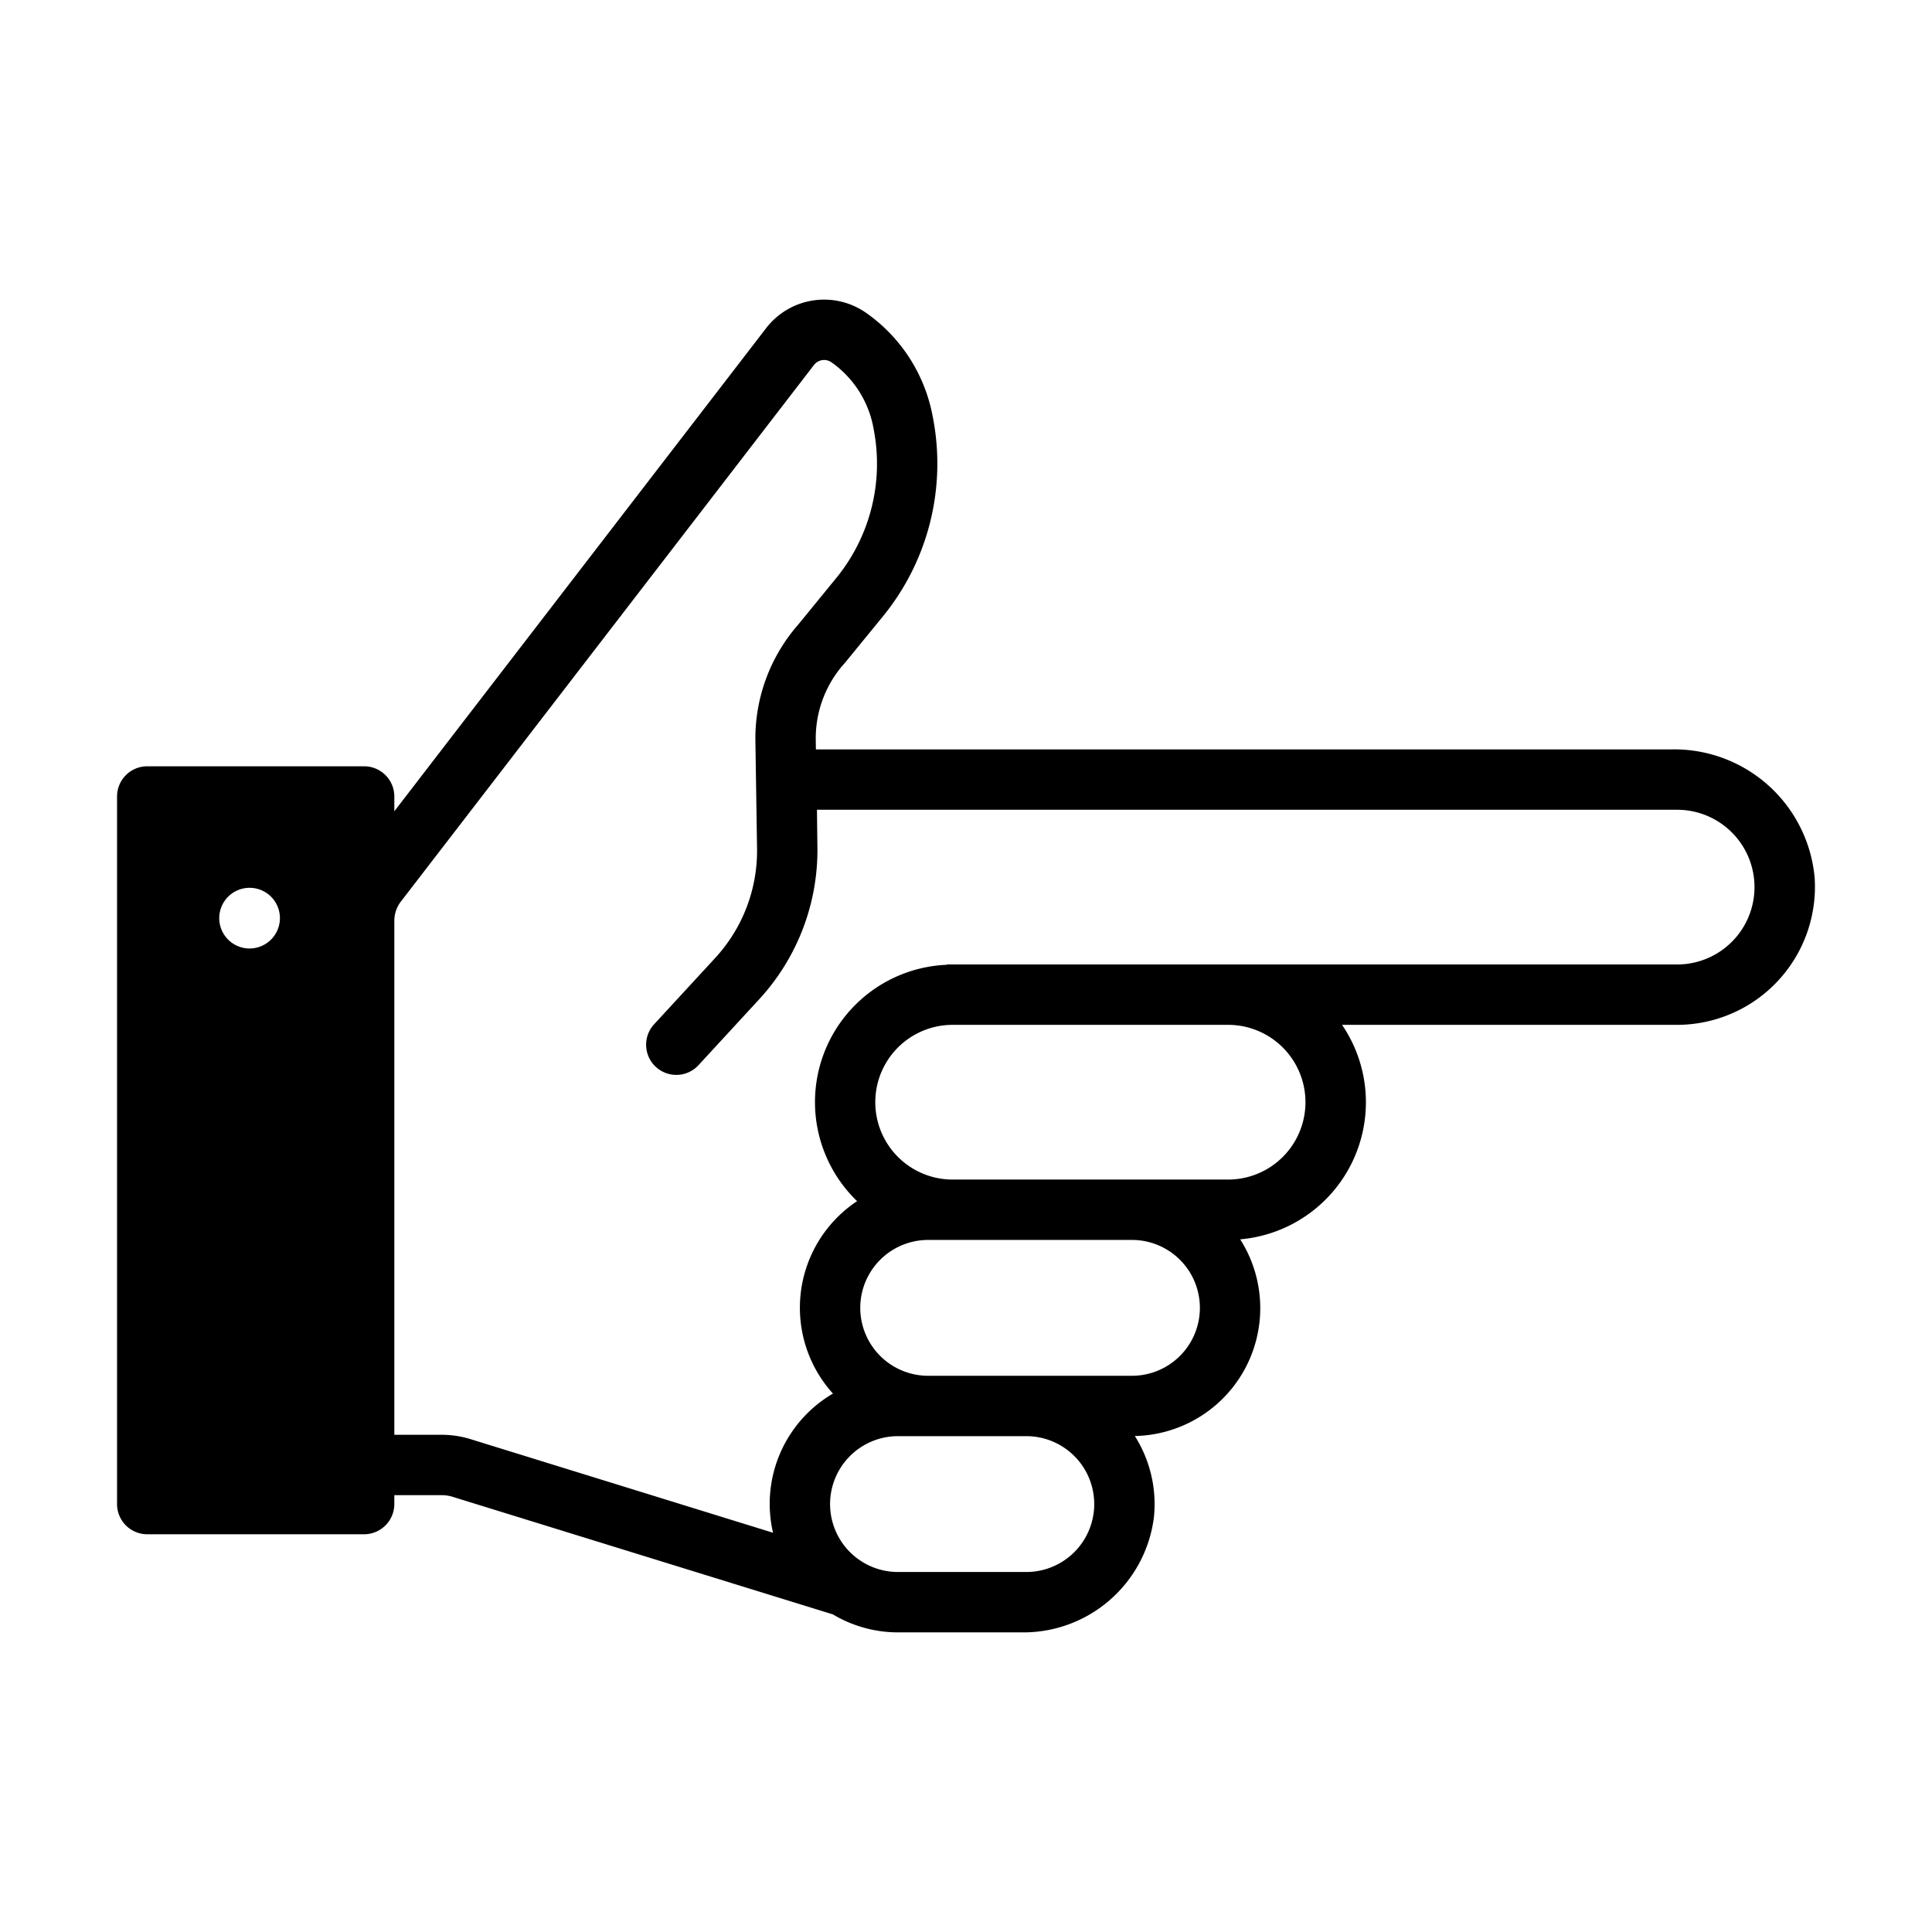 <svg xmlns="http://www.w3.org/2000/svg" version="1.1" xmlns:xlink="http://www.w3.org/1999/xlink" width="512" height="512" x="0" y="0" viewBox="0 0 128 128" style="enable-background:new 0 0 512 512" xml:space="preserve" class=""><g><path d="M120.224 58.14a9.339 9.339 0 0 0-9.425-8.491H54.055l-.01-.75a7.433 7.433 0 0 1 1.94-4.99l2.41-2.95a16.01 16.01 0 0 0 3.4-13.36 10.771 10.771 0 0 0-4.44-6.89 4.85 4.85 0 0 0-6.58 1.01l-24.65 32.03v-.98a2 2 0 0 0-2-2H9.755a2 2 0 0 0-2 2v46.88a2 2 0 0 0 2 2h14.37a2.006 2.006 0 0 0 2-2v-.59h3.13a2.437 2.437 0 0 1 .8.13l25.13 7.77a8.395 8.395 0 0 0 4.31 1.19h8.195a8.714 8.714 0 0 0 8.76-7.626 8.446 8.446 0 0 0-1.265-5.384 8.474 8.474 0 0 0 6.98-13.03 9.115 9.115 0 0 0 6.75-14.21h22.2a9.145 9.145 0 0 0 9.109-9.759zM16.595 62.839a2.01 2.01 0 1 1 1.95-2.07 2.013 2.013 0 0 1-1.95 2.07zm51.4 41.31h-8.5a4.5 4.5 0 0 1 0-9h8.5a4.5 4.5 0 0 1 0 9zm7-13h-13.5a4.5 4.5 0 1 1 0-9h13.5a4.5 4.5 0 0 1 0 9zm6.37-13h-18.25a5.125 5.125 0 0 1 0-10.25h18.25a5.125 5.125 0 1 1 0 10.25zm29.75-14.25h-48.37v.02a9.107 9.107 0 0 0-5.96 15.66 8.477 8.477 0 0 0-1.6 12.75 8.46 8.46 0 0 0-3.97 9.22l-19.97-6.18a6.46 6.46 0 0 0-1.99-.31h-3.13v-34.05a2.097 2.097 0 0 1 .42-1.26l27.4-35.59a.849.849 0 0 1 1.15-.15 6.83 6.83 0 0 1 2.79 4.44 11.975 11.975 0 0 1-2.59 9.98l-2.41 2.95a11.466 11.466 0 0 0-2.84 7.58l.11 7.18a10.475 10.475 0 0 1-2.8 7.36l-3.98 4.32a2 2 0 1 0 2.94 2.71l3.98-4.32a14.597 14.597 0 0 0 3.86-10.14l-.03-2.42h56.99a5.125 5.125 0 1 1 0 10.25z" fill="#000000" opacity="1" data-original="#000000" class=""></path></g></svg>